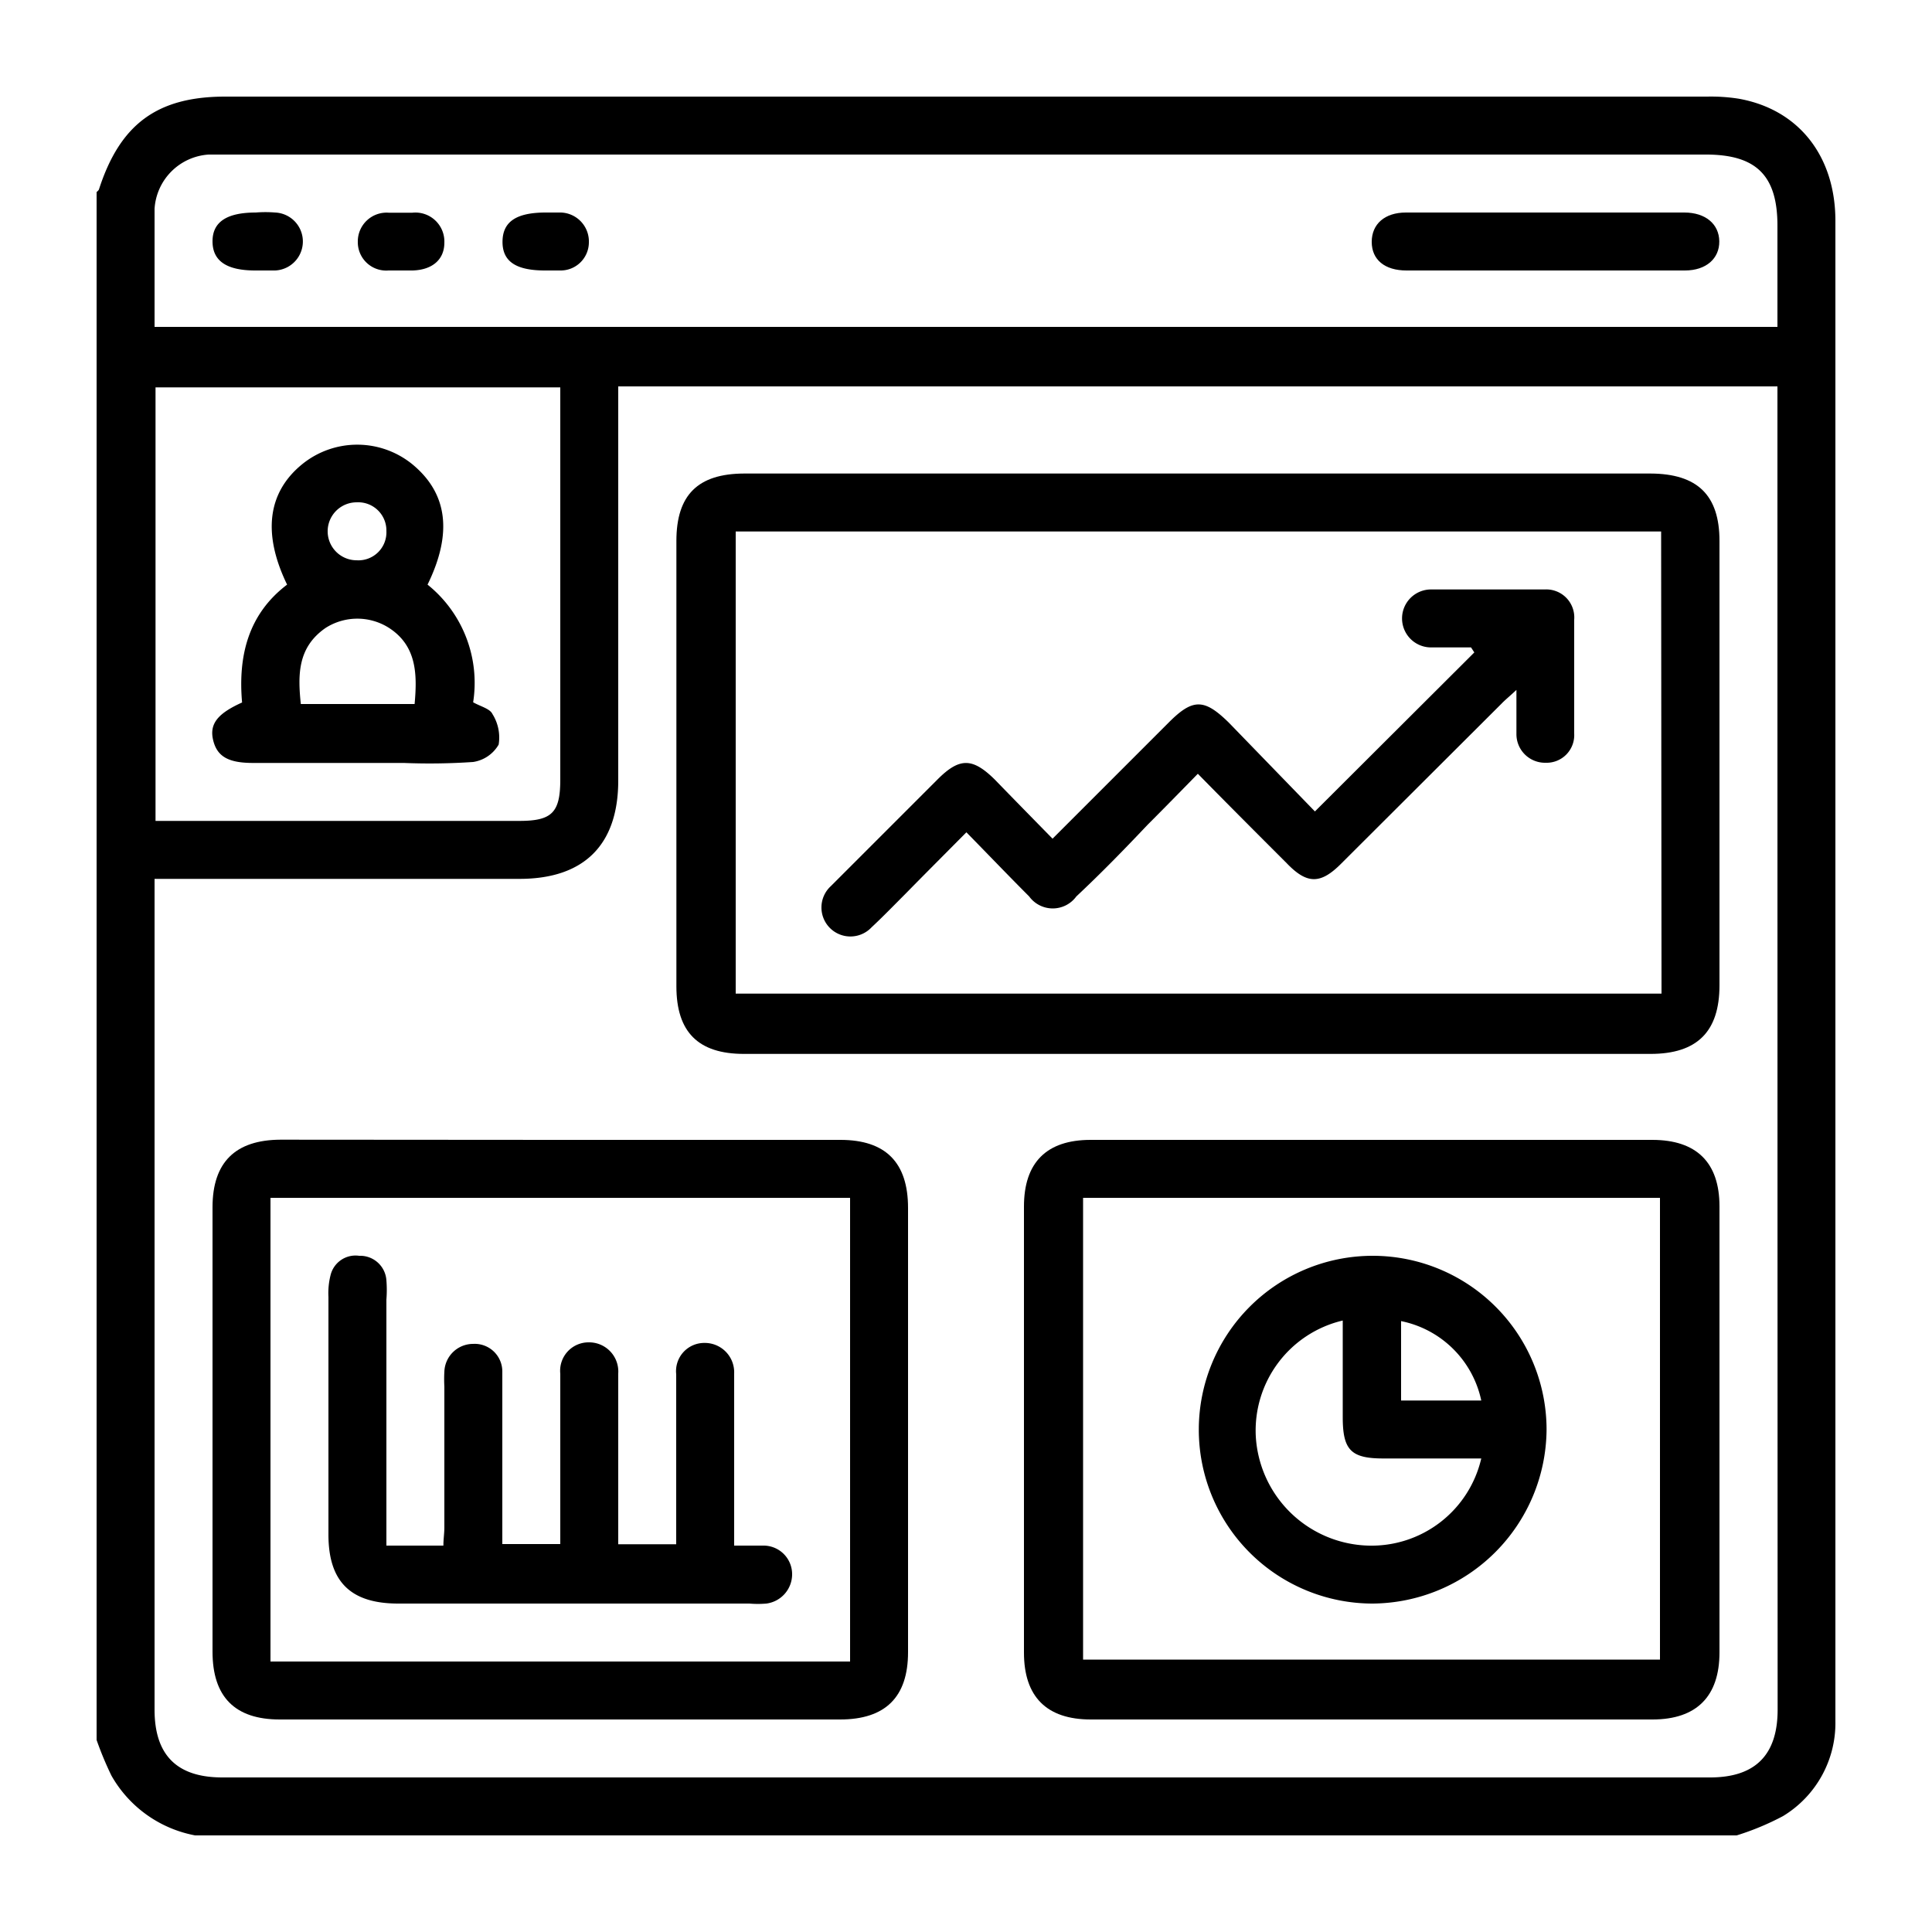 <svg xmlns="http://www.w3.org/2000/svg" id="Layer_1" data-name="Layer 1" viewBox="0 0 100 100"><title>VOICEBOT</title><path d="M5,90.06V9.94s.1-.08.12-.13C6.21,6.43,8.13,5,11.66,5H88.37A9.25,9.25,0,0,1,90,5.11c3.13.56,5,3,5,6.32V83.21c0,2,0,3.92,0,5.88A5.63,5.63,0,0,1,92.29,94a13.88,13.88,0,0,1-2.4,1H10.1a6.32,6.32,0,0,1-4.33-3.09A17.27,17.27,0,0,1,5,90.06ZM8,45.49v43C8,90.84,9.15,92,11.51,92h77c2.34,0,3.5-1.16,3.5-3.51Q92,54.74,92,21v-1H32V40.4c0,3.33-1.77,5.09-5.11,5.09H8ZM8,16.92H92c0-1.79,0-3.52,0-5.24C92,9.09,90.91,8,88.3,8H11.68c-.29,0-.59,0-.88,0A3,3,0,0,0,8,10.81C8,12.82,8,14.84,8,16.92Zm.05,3.13V42.49H26.88c1.69,0,2.12-.43,2.12-2.14V20.05Z"></path><path d="M62.06,24.51H85.43C87.86,24.52,89,25.63,89,28V51c0,2.4-1.16,3.55-3.57,3.55H38.51c-2.37,0-3.5-1.13-3.5-3.5V28c0-2.38,1.11-3.48,3.5-3.49Zm23.92,3H38.08V51.43H86Z"></path><path d="M71,89H56.46C54.17,89,53,87.82,53,85.54V62.45C53,60.17,54.17,59,56.45,59H85.52C87.81,59,89,60.17,89,62.44V85.53C89,87.81,87.81,89,85.53,89ZM56.06,62v23.9H85.92V62Z"></path><path d="M29,59H43.5c2.34,0,3.5,1.17,3.5,3.52v23Q47,89,43.48,89h-29Q11,89,11,85.49v-23c0-2.33,1.18-3.49,3.52-3.5ZM44,62H14V86H44Z"></path><path d="M79.92,14H72.8C71.67,14,71,13.44,71,12.52S71.67,11,72.77,11H87.18c1.1,0,1.8.6,1.81,1.49S88.31,14,87.21,14Z"></path><path d="M13.21,14C11.72,14,11,13.5,11,12.49S11.75,11,13.24,11a6.25,6.25,0,0,1,1,0,1.48,1.48,0,0,1-.13,3C13.79,14,13.5,14,13.21,14Z"></path><path d="M28.21,14c-1.51,0-2.21-.47-2.2-1.5S26.73,11,28.25,11c.26,0,.52,0,.78,0a1.5,1.5,0,0,1,1.45,1.56A1.46,1.46,0,0,1,29,14C28.73,14,28.47,14,28.21,14Z"></path><path d="M20.72,14h-.61a1.47,1.47,0,0,1-1.59-1.49,1.49,1.49,0,0,1,1.6-1.5c.4,0,.81,0,1.22,0A1.5,1.5,0,0,1,23,12.56c0,.88-.63,1.41-1.64,1.44Z"></path><path d="M22.13,30.26a6.52,6.52,0,0,1,2.36,6.09c.39.22.87.33,1,.61a2.28,2.28,0,0,1,.32,1.58,1.84,1.84,0,0,1-1.32.9,33,33,0,0,1-3.59.05H13.09c-1.28,0-1.86-.34-2.06-1.19s.26-1.38,1.5-1.94c-.21-2.38.3-4.56,2.33-6.1-1.29-2.66-1-4.79.79-6.24a4.52,4.52,0,0,1,5.68,0C23.16,25.52,23.44,27.58,22.13,30.26Zm-.67,6.18c.14-1.54.11-3-1.31-3.93a3.05,3.05,0,0,0-3.31,0c-1.43,1-1.43,2.4-1.27,3.93ZM20,27.49A1.46,1.46,0,0,0,18.46,26a1.49,1.49,0,0,0,0,3A1.45,1.45,0,0,0,20,27.49Z"></path><path d="M54.48,43.41c2-2,4-4,6-6,1.26-1.27,1.85-1.26,3.13,0L68.06,42l8.25-8.23-.17-.26c-.69,0-1.38,0-2.07,0a1.49,1.49,0,1,1,0-3c2,0,3.93,0,5.89,0a1.45,1.45,0,0,1,1.52,1.57c0,2,0,3.93,0,5.89A1.43,1.43,0,0,1,80,39.48,1.48,1.48,0,0,1,78.49,38c0-.35,0-.7,0-1V35.71c-.34.32-.58.51-.79.73l-8.27,8.25c-1.07,1.08-1.77,1.09-2.82,0-1.51-1.51-3-3-4.61-4.64-.89.91-1.75,1.79-2.61,2.65C58.16,44,57,45.19,55.71,46.4a1.51,1.51,0,0,1-2.44,0c-1.07-1.07-2.12-2.17-3.25-3.32-1.11,1.12-2.14,2.15-3.16,3.19-.58.58-1.15,1.17-1.75,1.73A1.5,1.5,0,1,1,43,45.87l.31-.31,5.22-5.22c1.13-1.13,1.8-1.13,2.95,0C52.47,41.36,53.45,42.36,54.48,43.41Z"></path><path d="M71.05,83a9,9,0,1,1,9-9A9.07,9.07,0,0,1,71.05,83Zm5.62-7.51H71.6c-1.68,0-2.1-.44-2.1-2.14v-5a5.85,5.85,0,0,0-4.5,6A6,6,0,0,0,70.81,80,5.83,5.83,0,0,0,76.67,75.49Zm-4.15-3h4.15a5.32,5.32,0,0,0-4.15-4.11Z"></path><path d="M20,80h2.95c0-.33.05-.64.05-.94q0-3.65,0-7.29A6.91,6.91,0,0,1,23,71a1.49,1.49,0,0,1,1.48-1.44A1.43,1.43,0,0,1,26,71c0,1.88,0,3.75,0,5.62v3.3h3c0-.31,0-.65,0-1,0-2.61,0-5.21,0-7.82a1.47,1.47,0,0,1,1.47-1.62A1.51,1.51,0,0,1,32,71.09c0,.24,0,.47,0,.71v8.13h3c0-.28,0-.59,0-.89,0-2.64,0-5.27,0-7.91a1.46,1.46,0,0,1,1.46-1.62A1.52,1.52,0,0,1,38,71.09c0,.2,0,.41,0,.61V80c.54,0,1,0,1.51,0A1.48,1.48,0,0,1,41,81.46,1.53,1.53,0,0,1,39.67,83a5.18,5.18,0,0,1-.88,0H20.61C18.14,83,17,81.86,17,79.43q0-6.15,0-12.3A3.78,3.78,0,0,1,17.11,66a1.33,1.33,0,0,1,1.48-1A1.36,1.36,0,0,1,20,66.27a6.29,6.29,0,0,1,0,1V80Z"></path></svg>